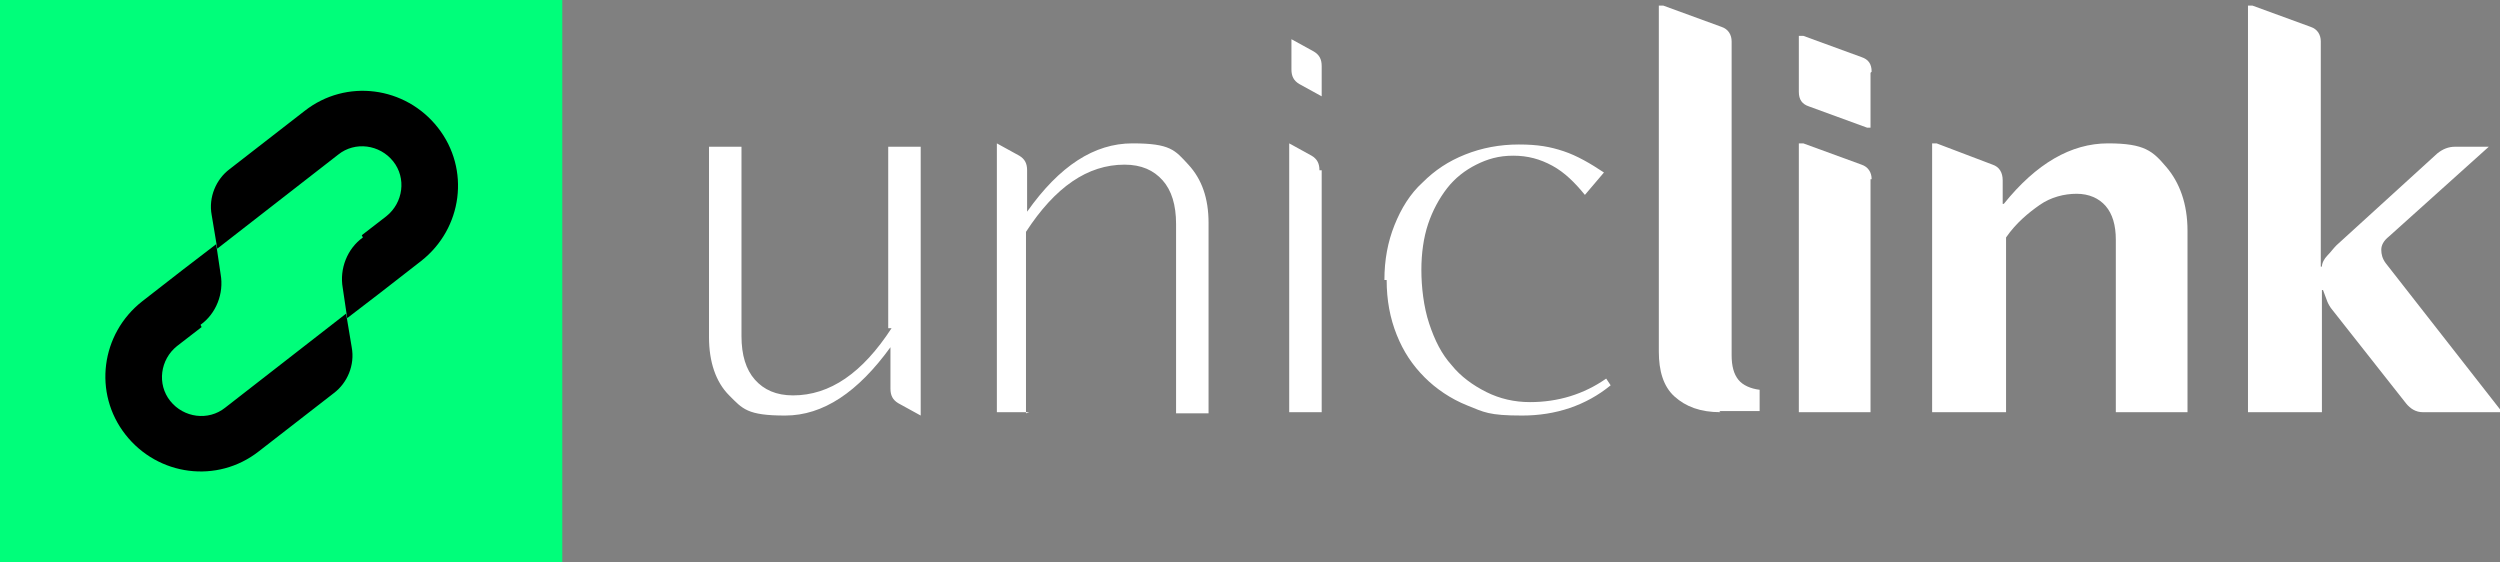 <svg xmlns="http://www.w3.org/2000/svg" id="Layer_2" viewBox="0 0 223.2 50.2"><rect x="0" y="0" width="223.2" height="50.2" fill="#808080" stroke="none"/><defs><style>      .st0 {        fill: #fff;      }      .st1 {        fill: #00fe7a;      }    </style></defs><g id="Layer_1-2"><g><rect class="st1" y="0" width="50.2" height="50.2" transform="translate(50.2 0) rotate(90)"></rect><g><path d="M18,29.2l-2.2,1.7c-1.5,1.2-1.8,3.4-.6,4.9h0c1.2,1.5,3.4,1.8,4.9.6l10.8-8.4.5,3c.3,1.6-.4,3.2-1.6,4.1l-6.7,5.2c-3.7,2.9-9,2.2-11.9-1.5h0c-2.9-3.7-2.2-9,1.5-11.9l3.6-2.8,3-2.3.4,2.7c.3,1.7-.4,3.5-1.8,4.5h0Z"></path><path d="M32.3,21l2.2-1.7c1.5-1.2,1.8-3.4.6-4.9h0c-1.2-1.5-3.4-1.8-4.9-.6l-10.8,8.4-.5-3c-.3-1.6.4-3.2,1.6-4.1l6.7-5.2c3.7-2.9,9-2.2,11.9,1.5h0c2.9,3.7,2.2,9-1.5,11.9l-3.6,2.8-3,2.3-.4-2.7c-.3-1.7.4-3.5,1.8-4.5h0Z"></path></g><g><path class="st0" d="M79.3,29.3V13.1h2.9v24h0l-2-1.1c-.5-.3-.7-.7-.7-1.3v-3.7h0c-2.9,4-6,6.1-9.4,6.1s-3.8-.6-5-1.8c-1.2-1.2-1.8-3-1.8-5.2V13.1h2.9v16.9c0,1.7.4,3,1.2,3.9.8.9,1.9,1.4,3.4,1.4,3.3,0,6.2-2,8.8-6h0Z"></path><path class="st0" d="M91.9,36.8h-2.9V12.8h0l2,1.1c.5.3.7.7.7,1.3v3.7h0c2.9-4.1,6-6.1,9.4-6.1s3.8.6,5,1.9,1.8,3,1.8,5.2v17h-2.9v-16.9c0-1.7-.4-3-1.2-3.9s-1.9-1.4-3.4-1.4c-3.3,0-6.2,2-8.8,6v16.2h0Z"></path><path class="st0" d="M118,5.9v2.7h0l-2-1.1c-.5-.3-.7-.7-.7-1.3v-2.7h0l2,1.1c.5.3.7.7.7,1.3ZM118,15.2v21.6h-2.9V12.8h0l2,1.1c.5.3.7.7.7,1.3Z"></path><path class="st0" d="M123.6,25c0-1.8.3-3.4.9-4.9s1.4-2.8,2.5-3.8c1.1-1.1,2.3-1.9,3.8-2.5s3.1-.9,4.8-.9,2.8.2,4,.6c1.2.4,2.4,1.1,3.6,1.9l-1.7,2c-.9-1.1-1.8-2-2.9-2.6-1.1-.6-2.2-.9-3.5-.9s-2.3.3-3.3.8-1.9,1.2-2.6,2.1c-.7.9-1.3,2-1.7,3.2s-.6,2.6-.6,4.1.2,3.3.7,4.8c.5,1.5,1.1,2.7,2,3.7.8,1,1.9,1.8,3.1,2.4,1.2.6,2.5.9,3.9.9,2.5,0,4.8-.7,6.8-2.1l.4.6c-2.2,1.8-4.9,2.7-7.9,2.7s-3.4-.3-4.9-.9-2.8-1.5-3.8-2.5c-1.1-1.1-1.9-2.3-2.5-3.8-.6-1.5-.9-3.1-.9-4.9h0Z"></path><path class="st0" d="M153.6,36.8c-1.8,0-3.1-.5-4.1-1.4s-1.4-2.3-1.4-4V.5h.4l5.2,1.9c.6.2.9.7.9,1.3v28c0,1,.2,1.7.6,2.2.4.5,1.1.8,1.9.9v1.9h-3.6Z"></path><path class="st0" d="M167,6.5v4.9h-.3l-5.2-1.9c-.6-.2-.9-.6-.9-1.3V3.2h.4l5.2,1.9c.6.2.9.6.9,1.3ZM167,16v20.8h-6.4V12.8h.4l5.2,1.9c.6.2.9.7.9,1.3Z"></path><path class="st0" d="M178.9,36.8h-6.4V12.8h.4l5,1.9c.6.2.9.7.9,1.4v2.1h.1c2.9-3.6,6-5.4,9.3-5.4s4,.7,5.2,2.1c1.2,1.4,1.9,3.3,1.9,5.7v16.2h-6.4v-15.4c0-1.3-.3-2.3-.9-3s-1.5-1.1-2.6-1.1-2.3.3-3.3,1-2.1,1.6-3,2.9v15.6h0Z"></path><path class="st0" d="M207.1,36.8h-6.4V.5h.4l5.2,1.9c.6.2.9.7.9,1.3v20.1h.1c0-.3.2-.7.5-1s.5-.6.8-.9l9-8.2c.5-.4,1-.6,1.6-.6h3l-8.9,8c-.5.4-.7.8-.7,1.2s.1.8.4,1.2l10.4,13.3h-7.1c-.6,0-1.1-.3-1.5-.8l-6.7-8.5c-.2-.3-.3-.5-.4-.8s-.2-.5-.3-.8h-.1v10.9h0Z"></path></g></g></g></svg>